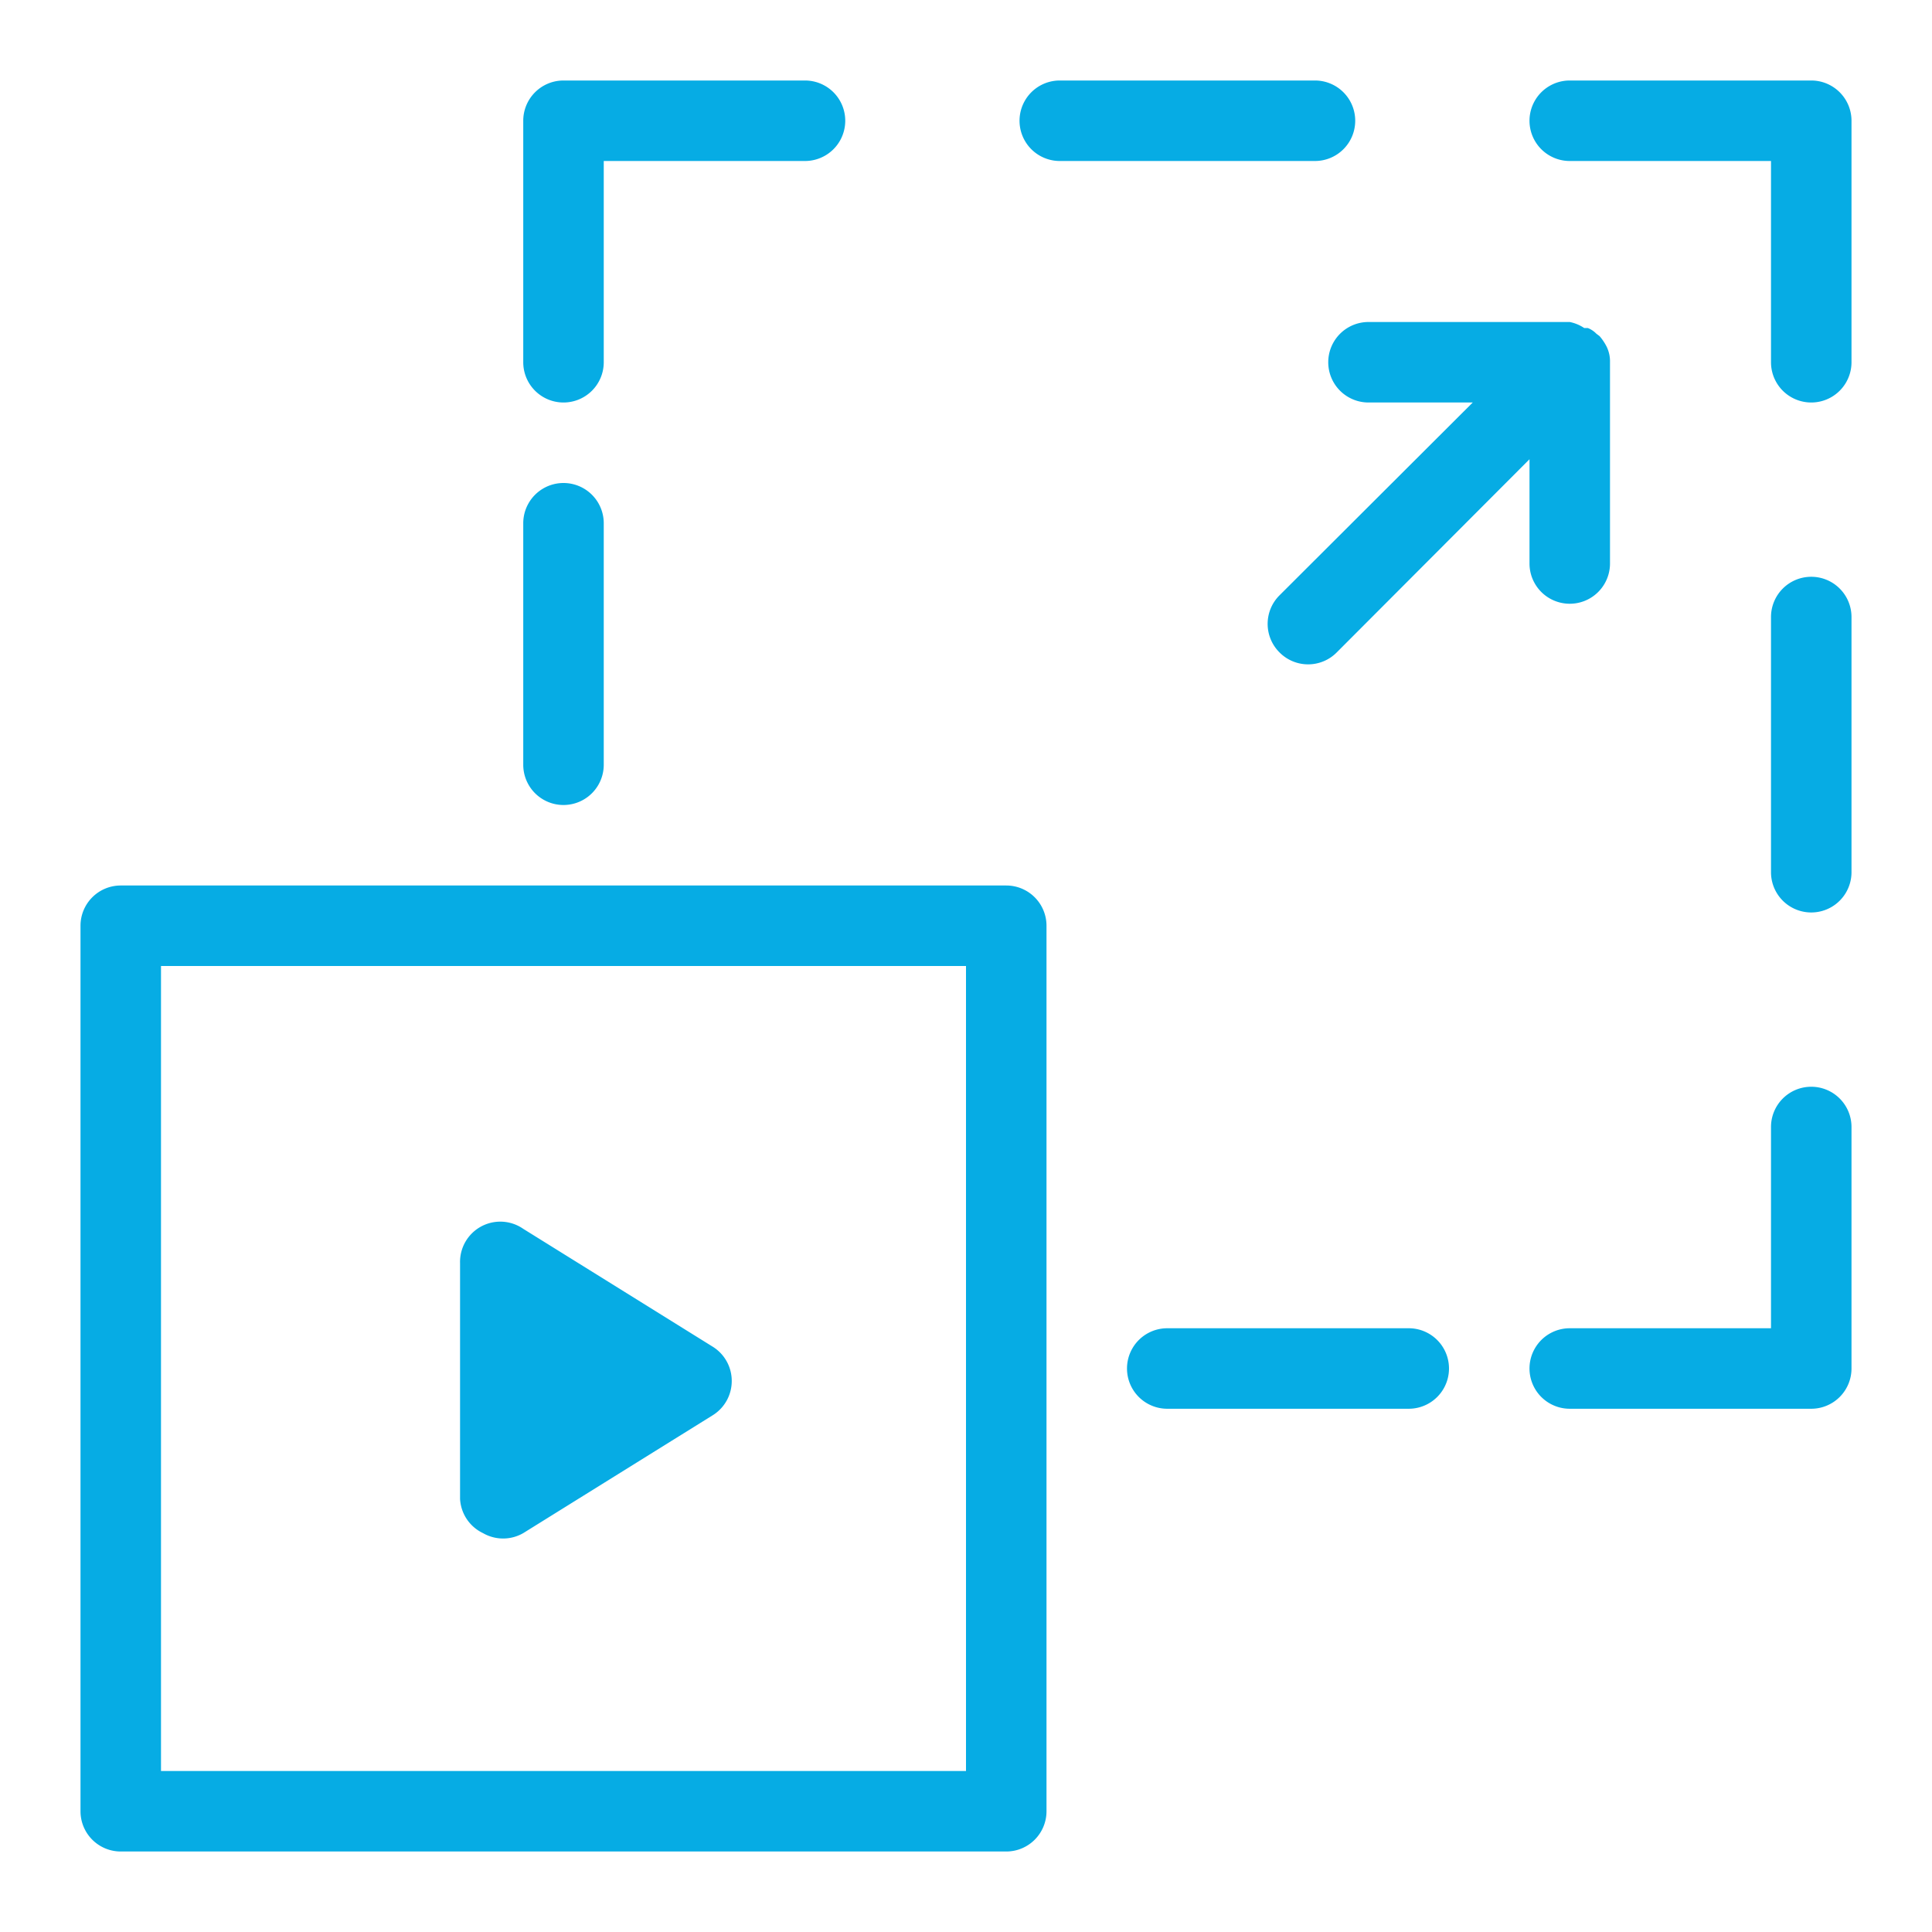 <svg data-name="Layer 1" xmlns="http://www.w3.org/2000/svg" viewBox="0 0 48 48"><path d="M13 19v-6a1 1 0 0 1 2 0v6a1 1 0 0 1-2 0Zm1-9a1 1 0 0 0 1-1V4h5a1 1 0 0 0 0-2h-6a1 1 0 0 0-1 1v6a1 1 0 0 0 1 1Zm19.67-7a1 1 0 0 0-1-1h-6.34a1 1 0 0 0 0 2h6.34a1 1 0 0 0 1-1ZM45 2h-6a1 1 0 0 0 0 2h5v5a1 1 0 0 0 2 0V3a1 1 0 0 0-1-1Zm0 12.33a1 1 0 0 0-1 1v6.34a1 1 0 0 0 2 0v-6.34a1 1 0 0 0-1-1ZM45 27a1 1 0 0 0-1 1v5h-5a1 1 0 0 0 0 2h6a1 1 0 0 0 1-1v-6a1 1 0 0 0-1-1Zm-10 6h-6a1 1 0 0 0 0 2h6a1 1 0 0 0 0-2Zm-9-10v22a1 1 0 0 1-1 1H3a1 1 0 0 1-1-1V23a1 1 0 0 1 1-1h22a1 1 0 0 1 1 1Zm-2 1H4v20h20ZM11.43 37.24v-5.86a1 1 0 0 1 1.57-.85l4.71 2.93a1 1 0 0 1 .47.85 1 1 0 0 1-.47.85L13 38.09a1 1 0 0 1-1 0 1 1 0 0 1-.57-.85ZM39.92 8.62a1.27 1.27 0 0 0-.18-.27l-.08-.06a.6.6 0 0 0-.21-.14h-.09A1 1 0 0 0 39 8h-5a1 1 0 0 0 0 2h2.59l-4.8 4.79a1 1 0 0 0 0 1.42 1 1 0 0 0 1.42 0l4.79-4.8V14a1 1 0 0 0 2 0V9a.83.83 0 0 0-.08-.38Z" style="fill:#06ace4"/></svg>